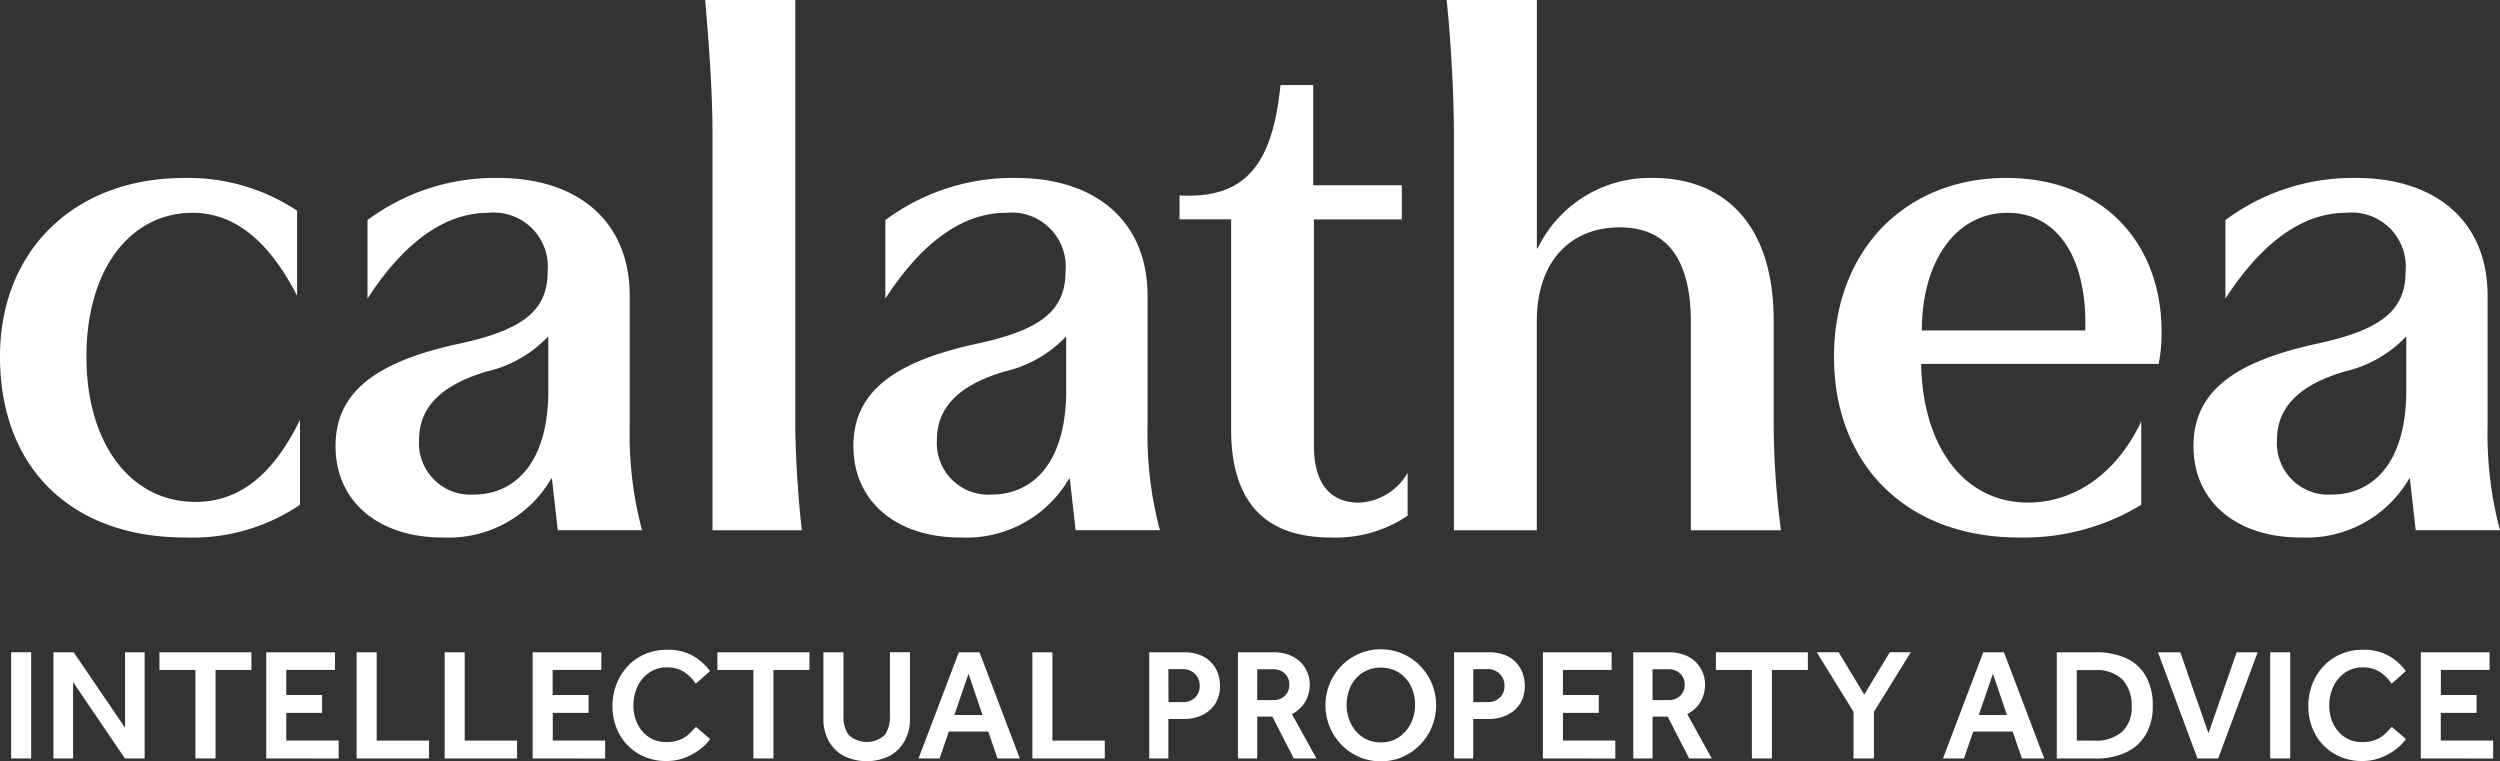 <svg xmlns="http://www.w3.org/2000/svg" width="156.853" height="47.766" data-name="Group 32"><rect width="100%" height="100%" fill="#333333" stroke="none"/><defs><clipPath id="a"><path fill="none" d="M0 0h156.853v47.766H0z" data-name="Rectangle 59"/></clipPath></defs><g fill="#fff" clip-path="url(#a)" data-name="Group 31"><path d="M11.621 33.723C4.421 33.723 0 29.303 0 22.376c0-6.654 4.648-11.211 11.575-11.211a12.369 12.369 0 0 1 7.064 2.051v5.336c-1.823-3.555-4.01-5.2-6.563-5.2-3.874 0-6.654 3.509-6.654 9.023 0 5.469 2.78 9.115 6.836 9.115 2.689 0 4.831-1.6 6.563-5.15v5.332a12.038 12.038 0 0 1-7.2 2.051" data-name="Path 226"/><path d="M27.752 33.723c-3.919 0-6.7-2.187-6.7-5.742 0-3.509 2.734-5.332 7.793-6.426 4.01-.866 5.514-2.1 5.514-4.512a3.393 3.393 0 0 0-3.736-3.69c-2.734 0-5.286 1.868-7.565 5.378v-4.923a13.384 13.384 0 0 1 8.2-2.643c5.013 0 8.249 2.734 8.249 7.383v8.2a23.455 23.455 0 0 0 .775 6.517h-5.287l-.365-3.236h-.045a7.443 7.443 0 0 1-6.836 3.691m2.871-10.436c-3.145.911-4.329 2.415-4.329 4.329a3.229 3.229 0 0 0 3.418 3.418c2.643 0 4.694-2.051 4.694-6.517V21.1a7.648 7.648 0 0 1-3.783 2.188" data-name="Path 227"/><path d="M44.704 33.268V8.431c0-2.142-.137-4.649-.456-8.431h5.651v26.751c0 1.686.182 4.649.41 6.517Z" data-name="Path 228"/><path d="M60.244 33.723c-3.919 0-6.7-2.187-6.7-5.742 0-3.509 2.734-5.332 7.793-6.426 4.01-.866 5.514-2.1 5.514-4.512a3.393 3.393 0 0 0-3.737-3.691c-2.734 0-5.286 1.868-7.565 5.378v-4.922a13.384 13.384 0 0 1 8.2-2.643c5.013 0 8.249 2.734 8.249 7.383v8.2a23.454 23.454 0 0 0 .775 6.517h-5.287l-.365-3.236h-.045a7.443 7.443 0 0 1-6.836 3.691m2.871-10.436c-3.145.911-4.329 2.415-4.329 4.329a3.229 3.229 0 0 0 3.418 3.418c2.643 0 4.694-2.051 4.694-6.517V21.1a7.648 7.648 0 0 1-3.783 2.188" data-name="Path 229"/><path d="M88.316 32.357a8.051 8.051 0 0 1-4.785 1.367c-2.917 0-6.289-1.048-6.289-6.79V13.763h-3.236v-1.5c4.193.228 5.833-2.005 6.335-6.927h2.051v6.289h5.56v2.142h-5.514v14.215c0 2.37 1.048 3.555 2.825 3.555a3.707 3.707 0 0 0 3.053-1.869Z" data-name="Path 230"/><path d="M96.425 0v15.586h.046a7.821 7.821 0 0 1 7.246-4.421c4.466 0 7.565 2.916 7.565 8.932v6.654a53.443 53.443 0 0 0 .456 6.517h-5.651V20.234c0-4.329-1.777-5.97-4.466-5.97-3.053 0-5.2 2.1-5.2 5.879v13.125h-5.2V8.431c0-2.37-.182-5.788-.456-8.431Z" data-name="Path 231"/><path d="M135.617 20.827a9.379 9.379 0 0 1-.182 2.005h-14.9c.091 5.241 2.734 8.7 6.7 8.7 2.962 0 5.605-1.869 7.109-5.1v5.241a14.184 14.184 0 0 1-7.656 2.051c-7.155 0-11.621-4.649-11.621-11.348 0-6.608 4.421-11.211 10.8-11.211 6.061 0 9.753 4.056 9.753 9.662m-9.664-7.474c-3.281 0-5.378 3.1-5.378 7.383h10.254c.137-4.466-1.686-7.383-4.876-7.383" data-name="Path 232"/><path d="M144.321 33.723c-3.919 0-6.7-2.187-6.7-5.742 0-3.509 2.734-5.332 7.793-6.426 4.01-.866 5.514-2.1 5.514-4.512a3.393 3.393 0 0 0-3.737-3.691c-2.734 0-5.286 1.868-7.565 5.378v-4.922a13.383 13.383 0 0 1 8.2-2.643c5.013 0 8.249 2.734 8.249 7.383v8.2a23.457 23.457 0 0 0 .775 6.517h-5.286l-.365-3.236h-.045a7.443 7.443 0 0 1-6.836 3.691m2.871-10.436c-3.145.911-4.329 2.415-4.329 4.329a3.229 3.229 0 0 0 3.418 3.418c2.643 0 4.694-2.051 4.694-6.517V21.1a7.648 7.648 0 0 1-3.783 2.188" data-name="Path 233"/><path d="M.698 40.926h1.258v6.66H.698z" data-name="Rectangle 57"/><path d="M3.354 47.586v-6.66h1.268l3.225 4.733v-4.733h1.228v6.66H7.839l-3.255-4.793v4.793Z" data-name="Path 234"/><path d="M12.261 47.586v-5.552h-2.257v-1.108h5.771v1.108h-2.251v5.552Z" data-name="Path 235"/><path d="M16.704 47.586v-6.66h4.313v1.108h-3.055v1.573h2.247v1.118h-2.247v1.738h3.285v1.128Z" data-name="Path 236"/><path d="M22.375 47.586v-6.66h1.258v5.542h3.285v1.118Z" data-name="Path 237"/><path d="M27.898 47.586v-6.66h1.258v5.542h3.285v1.118Z" data-name="Path 238"/><path d="M33.419 47.586v-6.66h4.309v1.108h-3.055v1.573h2.255v1.118h-2.247v1.738h3.285v1.128Z" data-name="Path 239"/><path d="m43.673 45.609.879.759a2.858 2.858 0 0 1-.6.619 3.7 3.7 0 0 1-.949.539 3.173 3.173 0 0 1-1.188.22 3.393 3.393 0 0 1-1.752-.449 3.211 3.211 0 0 1-1.2-1.233 3.6 3.6 0 0 1-.434-1.772 3.726 3.726 0 0 1 .25-1.368 3.468 3.468 0 0 1 .7-1.123 3.245 3.245 0 0 1 1.083-.759 3.431 3.431 0 0 1 1.388-.275 3.168 3.168 0 0 1 1.642.389 3.428 3.428 0 0 1 1.053.948l-.889.789a2.752 2.752 0 0 0-.744-.739 1.9 1.9 0 0 0-1.063-.28 1.919 1.919 0 0 0-1.123.33 2.152 2.152 0 0 0-.729.874 2.758 2.758 0 0 0-.255 1.183 2.594 2.594 0 0 0 .255 1.158 2.084 2.084 0 0 0 .714.829 1.882 1.882 0 0 0 1.078.309 2.175 2.175 0 0 0 .934-.17 1.933 1.933 0 0 0 .569-.394q.215-.225.374-.385" data-name="Path 240"/><path d="M47.268 47.586v-5.552h-2.257v-1.108h5.773v1.108h-2.257v5.552Z" data-name="Path 241"/><path d="M51.661 45.13v-4.2h1.258v3.977a2.021 2.021 0 0 0 .32 1.2 1.687 1.687 0 0 0 2.282 0 2.048 2.048 0 0 0 .314-1.2v-3.984h1.258v4.2a2.8 2.8 0 0 1-.319 1.338 2.366 2.366 0 0 1-.924.948 3.278 3.278 0 0 1-2.946 0 2.364 2.364 0 0 1-.924-.948 2.8 2.8 0 0 1-.319-1.338" data-name="Path 242"/><path d="m57.631 47.586 2.526-6.66h1.3l2.526 6.66h-1.4l-.579-1.687h-2.473l-.579 1.687Zm2.246-2.726h1.767l-.879-2.586Z" data-name="Path 243"/><path d="M64.772 47.586v-6.66h1.258v5.542h3.285v1.118Z" data-name="Path 244"/><path d="M72.104 47.586v-6.66h2.137a2.723 2.723 0 0 1 1.148.21 1.89 1.89 0 0 1 .7.534 1.965 1.965 0 0 1 .355.679 2.434 2.434 0 0 1 .1.654 2.169 2.169 0 0 1-.195.959 1.817 1.817 0 0 1-.524.654 2.242 2.242 0 0 1-.724.375 2.687 2.687 0 0 1-.784.12h-1.013v2.476Zm1.208-3.535h.909a1.036 1.036 0 0 0 .759-.285.972.972 0 0 0 .29-.724 1.017 1.017 0 0 0-1.048-1.059h-.918Z" data-name="Path 245"/><path d="M77.67 47.586v-6.66h2.207a2.69 2.69 0 0 1 1.069.19 2.007 2.007 0 0 1 .709.489 1.978 1.978 0 0 1 .52 1.308 2.188 2.188 0 0 1-.28 1.113 2 2 0 0 1-.839.774l1.538 2.786h-1.418l-1.348-2.626h-.948v2.626Zm1.208-3.665h1.008a.974.974 0 0 0 .744-.28.951.951 0 0 0 .265-.679.929.929 0 0 0-.279-.7 1.007 1.007 0 0 0-.729-.27H78.88Z" data-name="Path 246"/><path d="M86.629 47.765a3.359 3.359 0 0 1-1.358-.275 3.475 3.475 0 0 1-1.1-.759 3.551 3.551 0 0 1 0-4.963 3.45 3.45 0 0 1 4.923 0 3.551 3.551 0 0 1 0 4.963 3.477 3.477 0 0 1-1.1.759 3.361 3.361 0 0 1-1.358.275m0-1.188a1.96 1.96 0 0 0 1.138-.33 2.23 2.23 0 0 0 .744-.864 2.586 2.586 0 0 0 .264-1.163 2.617 2.617 0 0 0-.26-1.168 2.115 2.115 0 0 0-.744-.849 2.205 2.205 0 0 0-2.287 0 2.115 2.115 0 0 0-.744.849 2.749 2.749 0 0 0 0 2.331 2.176 2.176 0 0 0 .744.864 1.983 1.983 0 0 0 1.143.33" data-name="Path 247"/><path d="M91.227 47.586v-6.66h2.137a2.723 2.723 0 0 1 1.148.21 1.89 1.89 0 0 1 .7.534 1.965 1.965 0 0 1 .355.679 2.433 2.433 0 0 1 .1.654 2.17 2.17 0 0 1-.195.959 1.818 1.818 0 0 1-.524.654 2.242 2.242 0 0 1-.724.375 2.687 2.687 0 0 1-.784.12h-1.008v2.476Zm1.208-3.535h.909a1.036 1.036 0 0 0 .759-.285.972.972 0 0 0 .29-.724 1.017 1.017 0 0 0-1.048-1.059h-.909Z" data-name="Path 248"/><path d="M96.803 47.586v-6.66h4.313v1.108h-3.055v1.573h2.247v1.118h-2.247v1.738h3.285v1.128Z" data-name="Path 249"/><path d="M102.474 47.586v-6.66h2.207a2.69 2.69 0 0 1 1.069.19 2.008 2.008 0 0 1 .709.489 1.978 1.978 0 0 1 .519 1.308 2.188 2.188 0 0 1-.28 1.113 2 2 0 0 1-.839.774l1.538 2.786h-1.418l-1.348-2.626h-.948v2.626Zm1.208-3.665h1.008a.974.974 0 0 0 .744-.28.951.951 0 0 0 .265-.679.928.928 0 0 0-.279-.7 1.007 1.007 0 0 0-.729-.27h-1.008Z" data-name="Path 250"/><path d="M109.914 47.586v-5.552h-2.257v-1.108h5.771v1.108h-2.257v5.552Z" data-name="Path 251"/><path d="M116.293 47.586V44.66l-2.307-3.734h1.378l1.6 2.656 1.6-2.656h1.318l-2.306 3.734v2.926Z" data-name="Path 252"/><path d="m121.905 47.586 2.526-6.66h1.3l2.526 6.66h-1.4l-.579-1.687h-2.476l-.579 1.687Zm2.246-2.726h1.767l-.879-2.586Z" data-name="Path 253"/><path d="M129.044 47.586v-6.66h2.486a4.455 4.455 0 0 1 1.832.355 2.742 2.742 0 0 1 1.248 1.1 3.622 3.622 0 0 1 .454 1.912 3.394 3.394 0 0 1-.459 1.832 2.843 2.843 0 0 1-1.258 1.1 4.354 4.354 0 0 1-1.827.364Zm1.258-1.118h1.108a2.474 2.474 0 0 0 1.732-.554 2.066 2.066 0 0 0 .6-1.6 2.371 2.371 0 0 0-.554-1.658 2.305 2.305 0 0 0-1.782-.609h-1.108Z" data-name="Path 254"/><path d="m137.871 47.586-2.476-6.66h1.4l1.767 5.082 1.767-5.082h1.318l-2.476 6.66Z" data-name="Path 255"/><path d="M142.434 40.926h1.258v6.66h-1.258z" data-name="Rectangle 58"/><path d="m150.072 45.609.879.759a2.856 2.856 0 0 1-.6.619 3.7 3.7 0 0 1-.949.539 3.173 3.173 0 0 1-1.188.22 3.393 3.393 0 0 1-1.752-.449 3.211 3.211 0 0 1-1.2-1.233 3.6 3.6 0 0 1-.434-1.772 3.726 3.726 0 0 1 .25-1.368 3.469 3.469 0 0 1 .7-1.123 3.246 3.246 0 0 1 1.083-.759 3.431 3.431 0 0 1 1.388-.275 3.168 3.168 0 0 1 1.642.389 3.427 3.427 0 0 1 1.053.948l-.889.789a2.751 2.751 0 0 0-.744-.739 1.9 1.9 0 0 0-1.063-.28 1.918 1.918 0 0 0-1.123.33 2.151 2.151 0 0 0-.729.874 2.758 2.758 0 0 0-.255 1.183 2.593 2.593 0 0 0 .255 1.158 2.083 2.083 0 0 0 .714.829 1.882 1.882 0 0 0 1.078.309 2.173 2.173 0 0 0 .934-.17 1.932 1.932 0 0 0 .569-.394q.215-.225.374-.385" data-name="Path 256"/><path d="M151.884 47.586v-6.66h4.313v1.108h-3.055v1.573h2.242v1.118h-2.247v1.738h3.285v1.128Z" data-name="Path 257"/></g></svg>